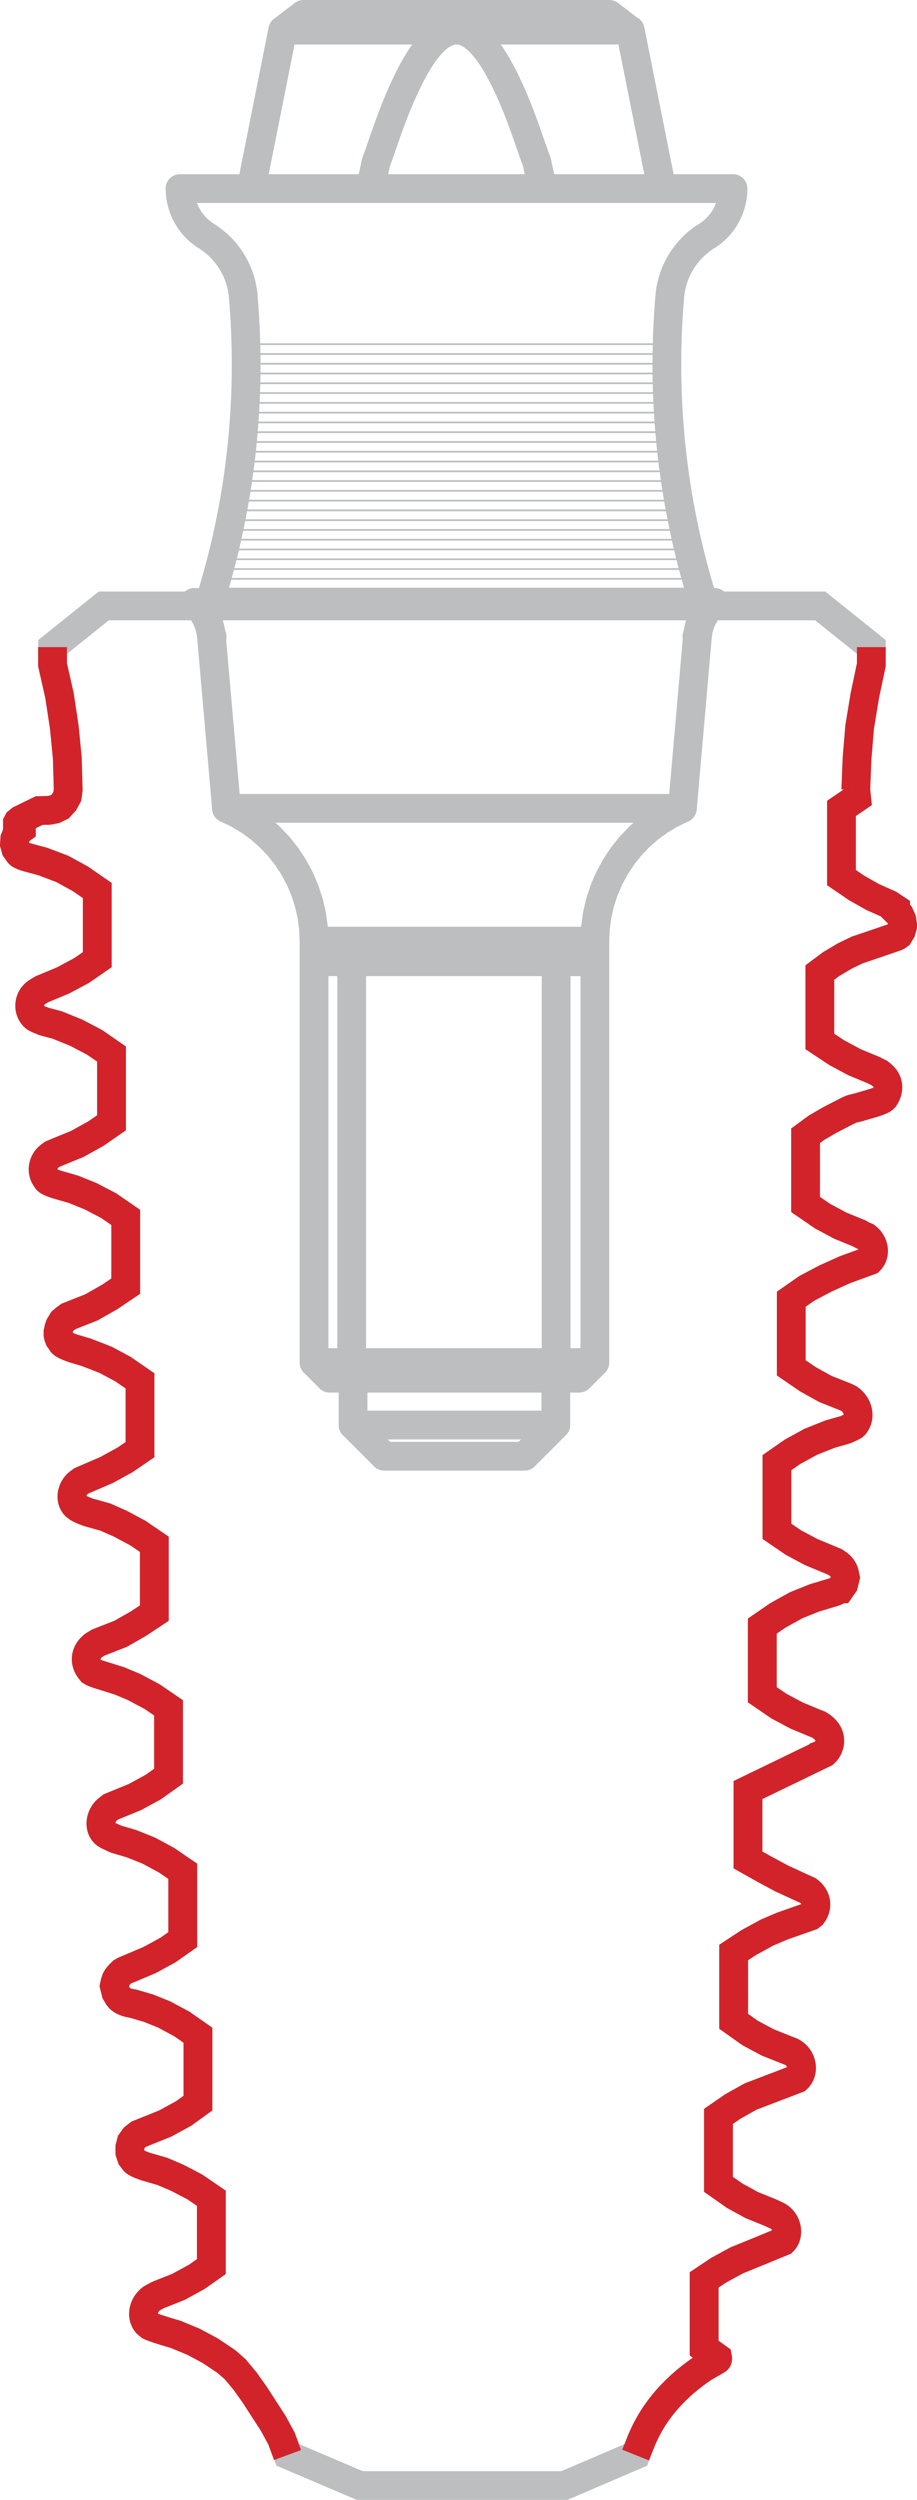 <?xml version="1.0" encoding="UTF-8"?>
<svg id="Layer_1" data-name="Layer 1" xmlns="http://www.w3.org/2000/svg" viewBox="0 0 159.4 434.24">
  <defs>
    <style>
      .cls-1, .cls-2, .cls-3, .cls-4 {
        stroke-width: 5px;
      }

      .cls-1, .cls-2, .cls-3, .cls-4, .cls-5 {
        fill: none;
      }

      .cls-1, .cls-2, .cls-5 {
        stroke-linecap: round;
        stroke-linejoin: round;
      }

      .cls-1, .cls-5 {
        stroke: #bdbebf;
      }

      .cls-2, .cls-4 {
        stroke: #bcbec0;
      }

      .cls-3 {
        stroke: #d2232a;
      }

      .cls-3, .cls-4 {
        stroke-miterlimit: 10;
      }

      .cls-5 {
        stroke-width: .3px;
      }
    </style>
  </defs>
  <path class="cls-2" d="m102.84,167.06h-47.54m5.83,70.5v-70.5m35.54,70.5v-70.5"/>
  <path class="cls-4" d="m144.57,276.64c1.1-.33,1.48-.69,1.48-.69h.07l.53-.75.3-1.2-.08-.38c-.1-.84-.58-1.56-1.28-2.03l-.45-.3-4.14-1.72-3.09-1.65-2.86-1.95v-11.93l2.72-1.89,3.16-1.73,3.39-1.35,2.41-.68c.63-.18,1.66-.75,1.66-.75l.22-.22c1.04-1.38.53-3.29-.83-4.36-.26-.22-1.05-.53-1.05-.53l-3.24-1.28-3.09-1.72-2.86-1.96v-11.92l2.71-1.89,3.28-1.73,3.35-1.5,4.3-1.57c1.19-1.2.68-3.21-.61-4.13l-.52-.22c-.16-.07-.68-.38-.68-.38l-3.31-1.35-3.09-1.66-2.94-2.02v-11.93l1.96-1.44,2.34-1.35,2.48-1.28s.99-.52,1.29-.6l1.2-.3,2.64-.77s1.36-.44,1.58-.66l.23-.23c.92-1.37.78-2.92-.53-3.98l-.38-.3-1.05-.52-3.25-1.35-3.08-1.65-2.95-1.95v-11.98l1.96-1.46,2.41-1.43,2.49-1.2m-.4.19l6.69-2.28c.25-.08.56-.31.56-.31l.45-.76.23-.83v-.15l-.15-.98-.38-.83-.68-.67v-.38c-.15-.1-1.13-.75-1.13-.75l-2.86-1.27-2.79-1.58-2.64-1.8v-12.02l2.64-1.8-.15-1.45v.02l.22-5.48.45-5.41.9-5.48,1.13-5.34v-3.08l-8.89-7.13H18.04l-8.89,7.13v3.08l1.21,5.34.83,5.48.53,5.41.15,5.48-.15,1.12-.53.98-.75.83-.91.45-1.01.19-1.69.04-3.24,1.58-.45.37-.08.15v.15l.38.3.08.07.22.13v.47l-.3.22-.53.67-.3.75-.07.98.23.83.52.75c.29.41,1.66.75,1.66.75l2.49.67,3.39,1.28,3.16,1.73,2.94,2.03v12.02s-2.72,1.88-2.72,1.88l-3.24,1.73-3.61,1.5-.53.3-.45.3c-1.33.87-1.61,2.9-.53,4.06l.22.22c.23.23,1.66.76,1.66.76l2.26.6,3.32,1.35,3.16,1.66,2.94,2.03v11.94l-2.71,1.88-3.25,1.8-3.31,1.35-1.06.45-.3.23c-1.29.84-1.72,2.79-.68,4.05l.08.15c.26.41,2.03.9,2.03.9l2.57.74,3,1.21,3.16,1.65,2.94,2.03v11.94l-2.79,1.88-3.17,1.8-3.99,1.58-.53.38-.53.45-.45.75-.15.45-.07.38-.08.3v.45l.08.37.15.38.23.3.23.38c.23.37,1.96.97,1.96.97l2.26.67,3.31,1.28,3.09,1.65,2.94,2.03v11.95l-2.64,1.8-3.16,1.73-4.37,1.88-.3.22c-1.31.86-1.91,2.9-.75,4.13l.3.23c.41.35,1.96.9,1.96.9l2.93.82,2.57,1.13,3.09,1.65,2.86,1.95v11.95l-2.71,1.8-3.17,1.81-3.84,1.5-.75.45c-1.44,1.04-1.82,2.74-.75,4.2l.3.38c.54.33,2.03.75,2.03.75l2.85.89,2.57,1.08,3.09,1.65,2.86,1.95v11.87l-2.64,1.88-3.17,1.73-4.22,1.73-.38.3c-1.3.88-1.91,3.06-.68,4.27.26.32,2.03,1.05,2.03,1.05l2.57.75,3.01,1.2,3.09,1.66,2.86,1.95v11.87l-2.56,1.8-3.17,1.73-4.44,1.88-.37.22-.53.53-.3.37-.23.38-.15.45-.07.3-.08.38.3,1.2.45.75c.67.94,2.49,1.13,2.49,1.13l2.71.79,2.71,1.09,3.09,1.66,2.79,1.95v11.79l-2.49,1.8-3.16,1.73-4.67,1.88-.75.6-.53.75-.23.9v.91l.3.89.45.6c.32.43,2.04.98,2.04.98l2.87.83,2.62,1.12,3.02,1.58,2.86,1.96v11.87l-2.56,1.8-3.17,1.73-3.39,1.34c-.32.13-1.28.68-1.28.68-1.33.98-1.92,2.93-.83,4.29l.53.45c.74.41,4.52,1.49,4.52,1.49l3.09,1.28,2.94,1.58,2.79,1.87,1.49,1.31,1.76,2.11,1.62,2.28,1.61,2.49,1.65,2.55,1.43,2.63,1.05,2.85,12.51,5.33h35.56l12.44-5.33,1.05-2.63c2.24-5.32,6.03-9.34,10.78-12.54l2.34-1.35c.13-.08.08-.37.08-.37l-2.34-1.68v-11.85l2.48-1.66,3.17-1.73,3.32-1.35,4.74-1.95c1.16-1.17.68-3.41-.75-4.28l-.38-.22-1.13-.52-3.16-1.28-3.02-1.65-2.79-1.96v-11.8l2.49-1.72,3.09-1.73,8.06-3.08.23-.22c1.05-1.29.56-3.29-.75-4.21l-.38-.23-4.15-1.65-3.09-1.65-2.86-2.03v-11.95l2.63-1.73,3.17-1.73,2.62-1.12,4.92-1.73.3-.23c1.12-1.45.75-3.17-.68-4.2l-4.59-2.11-3.09-1.66-2.79-1.57v-12.14l13.26-6.42m-1.88.77c.76-.22,1.88-.77,1.88-.77l.3-.3c1.05-1.33.81-3.1-.53-4.13l-.08-.07-.3-.23-.37-.22-.6-.23-3.24-1.35-3.09-1.65-2.86-1.96v-11.92l2.64-1.82,3.24-1.8,3.15-1.27,3.09-.93"/>
  <path class="cls-3" d="m144.57,276.68c1.1-.33,1.48-.69,1.48-.69h.07l.53-.75.3-1.2-.08-.38c-.1-.84-.58-1.56-1.28-2.03l-.45-.3-4.14-1.72-3.09-1.65-2.86-1.95v-11.93l2.72-1.89,3.16-1.73,3.39-1.35,2.41-.68c.63-.18,1.66-.75,1.66-.75l.22-.22c1.04-1.38.53-3.29-.83-4.36-.26-.22-1.05-.53-1.05-.53l-3.24-1.28-3.09-1.72-2.86-1.96v-11.92l2.71-1.89,3.28-1.73,3.35-1.51,4.3-1.57c1.19-1.2.68-3.21-.61-4.13l-.52-.22c-.16-.07-.68-.38-.68-.38l-3.31-1.35-3.09-1.66-2.94-2.02v-11.93l1.96-1.44,2.34-1.35,2.48-1.28s.99-.52,1.29-.6l1.2-.3,2.64-.77s1.36-.44,1.58-.66l.23-.23c.92-1.37.78-2.92-.53-3.98l-.38-.3-1.05-.52-3.25-1.35-3.08-1.65-2.95-1.95v-11.98l1.96-1.46,2.41-1.43,2.49-1.2m-.4.19l6.69-2.28c.25-.08.56-.31.56-.31l.45-.76.23-.83v-.15l-.15-.98-.38-.83-.68-.67v-.38c-.15-.1-1.13-.75-1.13-.75l-2.86-1.27-2.79-1.58-2.64-1.8v-12.02l2.64-1.8-.15-1.45v.02l.22-5.48.45-5.41.9-5.48,1.13-5.34v-3.08m-142.33,0v3.08l1.21,5.34.83,5.48.53,5.41.15,5.48-.15,1.12-.53.98-.75.83-.92.45-1.01.19-1.69.04-3.24,1.58-.45.37-.08.15v.15l.38.3.08.07.22.13v.47l-.3.22-.53.67-.3.75-.07.98.23.83.52.75c.29.41,1.66.75,1.66.75l2.49.67,3.39,1.28,3.16,1.73,2.94,2.03v12.02s-2.72,1.88-2.72,1.88l-3.24,1.73-3.61,1.5-.53.3-.45.3c-1.33.87-1.61,2.9-.53,4.06l.22.22c.23.23,1.66.76,1.66.76l2.26.6,3.32,1.35,3.16,1.66,2.94,2.03v11.94l-2.71,1.88-3.25,1.8-3.31,1.35-1.06.45-.3.23c-1.29.84-1.72,2.79-.68,4.05l.08.15c.26.41,2.03.9,2.03.9l2.57.74,3,1.21,3.16,1.65,2.94,2.03v11.94l-2.79,1.88-3.17,1.8-3.99,1.58-.53.38-.53.45-.45.75-.16.45-.07.38-.08.3v.45l.08.37.15.38.23.3.23.38c.23.37,1.96.97,1.96.97l2.26.67,3.31,1.28,3.09,1.65,2.94,2.03v11.95l-2.64,1.8-3.16,1.73-4.37,1.88-.3.22c-1.31.86-1.91,2.9-.75,4.13l.3.23c.41.35,1.96.9,1.96.9l2.93.82,2.57,1.13,3.09,1.65,2.86,1.95v11.95l-2.71,1.8-3.17,1.81-3.84,1.5-.75.45c-1.45,1.04-1.83,2.74-.76,4.2l.3.38c.54.33,2.03.75,2.03.75l2.85.89,2.57,1.08,3.09,1.65,2.86,1.95v11.87l-2.64,1.88-3.17,1.73-4.22,1.73-.38.3c-1.3.88-1.91,3.06-.68,4.27.26.32,2.03,1.05,2.03,1.05l2.57.75,3.01,1.2,3.09,1.66,2.86,1.95v11.87l-2.56,1.8-3.17,1.73-4.44,1.88-.37.22-.53.53-.3.37-.22.38-.16.45-.07.3-.08.38.3,1.2.45.75c.67.94,2.49,1.13,2.49,1.13l2.71.79,2.71,1.09,3.09,1.66,2.79,1.95v11.79l-2.49,1.8-3.16,1.73-4.67,1.88-.75.6-.53.75-.23.9v.91l.3.89.45.6c.32.43,2.04.98,2.04.98l2.87.83,2.62,1.12,3.02,1.58,2.86,1.96v11.87l-2.56,1.8-3.17,1.73-3.39,1.34c-.32.13-1.28.68-1.28.68-1.33.98-1.92,2.93-.83,4.29l.53.45c.74.41,4.52,1.49,4.52,1.49l3.09,1.28,2.94,1.58,2.79,1.87,1.49,1.31,1.76,2.11,1.62,2.28,1.61,2.49,1.65,2.55,1.43,2.63,1.05,2.85m60.5,0l1.05-2.63c2.24-5.32,6.03-9.34,10.78-12.54l2.34-1.35c.14-.08.08-.37.08-.37l-2.34-1.68v-11.85l2.48-1.66,3.17-1.73,3.32-1.35,4.74-1.95c1.16-1.17.68-3.41-.75-4.28l-.38-.22-1.13-.52-3.16-1.28-3.01-1.65-2.79-1.96v-11.8l2.49-1.72,3.09-1.73,8.06-3.08.23-.22c1.05-1.29.56-3.29-.75-4.21l-.38-.23-4.15-1.65-3.09-1.65-2.86-2.03v-11.95l2.63-1.73,3.17-1.73,2.62-1.12,4.92-1.73.3-.23c1.12-1.45.75-3.17-.68-4.2l-4.59-2.11-3.09-1.66-2.79-1.57v-12.14l13.26-6.42m-1.88.77c.76-.22,1.88-.77,1.88-.77l.3-.3c1.05-1.33.81-3.1-.53-4.13l-.08-.07-.3-.23-.37-.22-.6-.23-3.24-1.35-3.09-1.65-2.86-1.96v-11.92l2.64-1.82,3.24-1.8,3.15-1.27,3.09-.93"/>
  <path class="cls-2" d="m121.14,110.58h.1m-87.46-5.94l.61.59.55.65.49.7.42.74.34.78.27.81.19.83.11.84m84.47,0l.11-.84.19-.83.27-.81.35-.78.42-.74.49-.7.55-.65.61-.59m-87.46,5.94l2.61,29.83m79.25,0l2.61-29.83m-81.86,29.83l2.03.98,1.93,1.15,1.82,1.32,1.69,1.48,1.56,1.63,1.4,1.76,1.24,1.88,1.07,1.98.88,2.07.7,2.14.5,2.19.3,2.23.1,2.25m48.81,0l.1-2.25.3-2.23.5-2.19.7-2.14.89-2.07,1.07-1.98,1.24-1.88,1.4-1.76,1.55-1.63,1.69-1.48,1.82-1.32,1.93-1.15,2.03-.98m-64.03,23.05v73.22m48.81,0v-73.22m-48.81,73.22l2.71,2.71m43.39,0l2.71-2.71m-42.03,2.71v8.14m35.25,0v-8.14m-35.25,8.14l5.42,5.42m24.4,0l5.42-5.42m-57.25-107.11h79.25m-64.03,96.27h48.81m-2.71,2.71h-43.39m4.07,8.14h35.25m-5.42,5.42h-24.4m57.43-148.3H33.77m3,5.94h.1m17.73,52.88h48.81"/>
  <path class="cls-5" d="m37.01,107.34h83.93m-83.2-1.7h82.66m-82.66-1.7h82.05m-81.31-1.7h81.34m-81.34-1.69h80.46m-79.77-1.7h79.81m-79.42-1.7h78.55m-78.55-1.7h78.55m-77.59-1.7h77.33m-77.33-1.7h76.73m-76.73-1.69h76.73m-76.25-1.7h75.7m-75.24-1.7h75.24m-75.24-1.7h74.66m-74.66-1.7h74.66m-74.08-1.69h73.89m-73.7-1.7h73.53m-73.25-1.7h72.97m-72.97-1.7h72.97m-72.97-1.7h72.97m-72.97-1.69h72.97m-72.97-1.7h72.97m-72.97-1.7h72.97m-72.97-1.7h72.97m-72.97-1.7h72.97m-72.97-1.7h72.97m-72.97-1.69h72.97m-72.97-1.7h72.97m-72.97-1.7h72.97"/>
  <path class="cls-1" d="m109.23,5.03l-3.31-2.53m-53.17,0l-3.31,2.53m54.45-2.53h0s2.03,0,2.03,0h-53.17,1.45,0m60.84,30.26h12.36m-96.12,0h12.36m20.68,0c1.88-7.57-.09-1.12,2.43-8.48,1.26-3.68,2.64-7.31,4.4-10.79.88-1.74,1.86-3.47,3.1-5.04.62-.78,1.32-1.52,2.11-2.12.8-.59,1.76-1.05,2.76-1.1,1-.06,2,.3,2.83.84.84.55,1.56,1.26,2.2,2.02,1.28,1.52,2.28,3.23,3.19,5,1.83,3.53,3.22,7.21,4.51,10.93,2.57,7.44.62,1.07,2.52,8.73m0,0c-1.9-7.65.05-1.29-2.52-8.73-1.29-3.72-2.68-7.4-4.51-10.93-.91-1.77-1.92-3.48-3.19-5-.64-.76-1.36-1.48-2.2-2.02-.84-.55-1.84-.9-2.83-.84-1,.06-1.95.51-2.76,1.1-.8.59-1.49,1.33-2.11,2.12-1.25,1.57-2.23,3.3-3.1,5.04-1.76,3.48-3.13,7.12-4.4,10.79-2.52,7.35-.55.9-2.43,8.48m-21.53,30.57c0,13.85-2.09,27.61-6.21,40.83M127.4,32.76H31.28m29.03,0h38.05m0,0h-38.05m0,0h-16.68m71.4,0h-16.68M49.45,5.23h59.78m5.81,27.53l-5.49-27.53m-11.18,27.53h16.68m-71.4,0h16.68m-11.18-27.53l-5.49,27.53m-7.79,8.24c-2.84-1.77-4.57-4.89-4.57-8.24m91.55,8.24c2.84-1.77,4.57-4.89,4.57-8.24m-96.12,0h96.12m-91.55,8.24c3.66,2.29,6.04,6.16,6.41,10.46m74.15,0c.37-4.3,2.75-8.18,6.41-10.46m-.71,63.16c-4.12-13.22-6.21-26.99-6.21-40.83m-73.64-11.86c.34,3.95.51,7.9.51,11.86m73.64-11.86c-.34,3.95-.51,7.9-.51,11.86"/>
</svg>